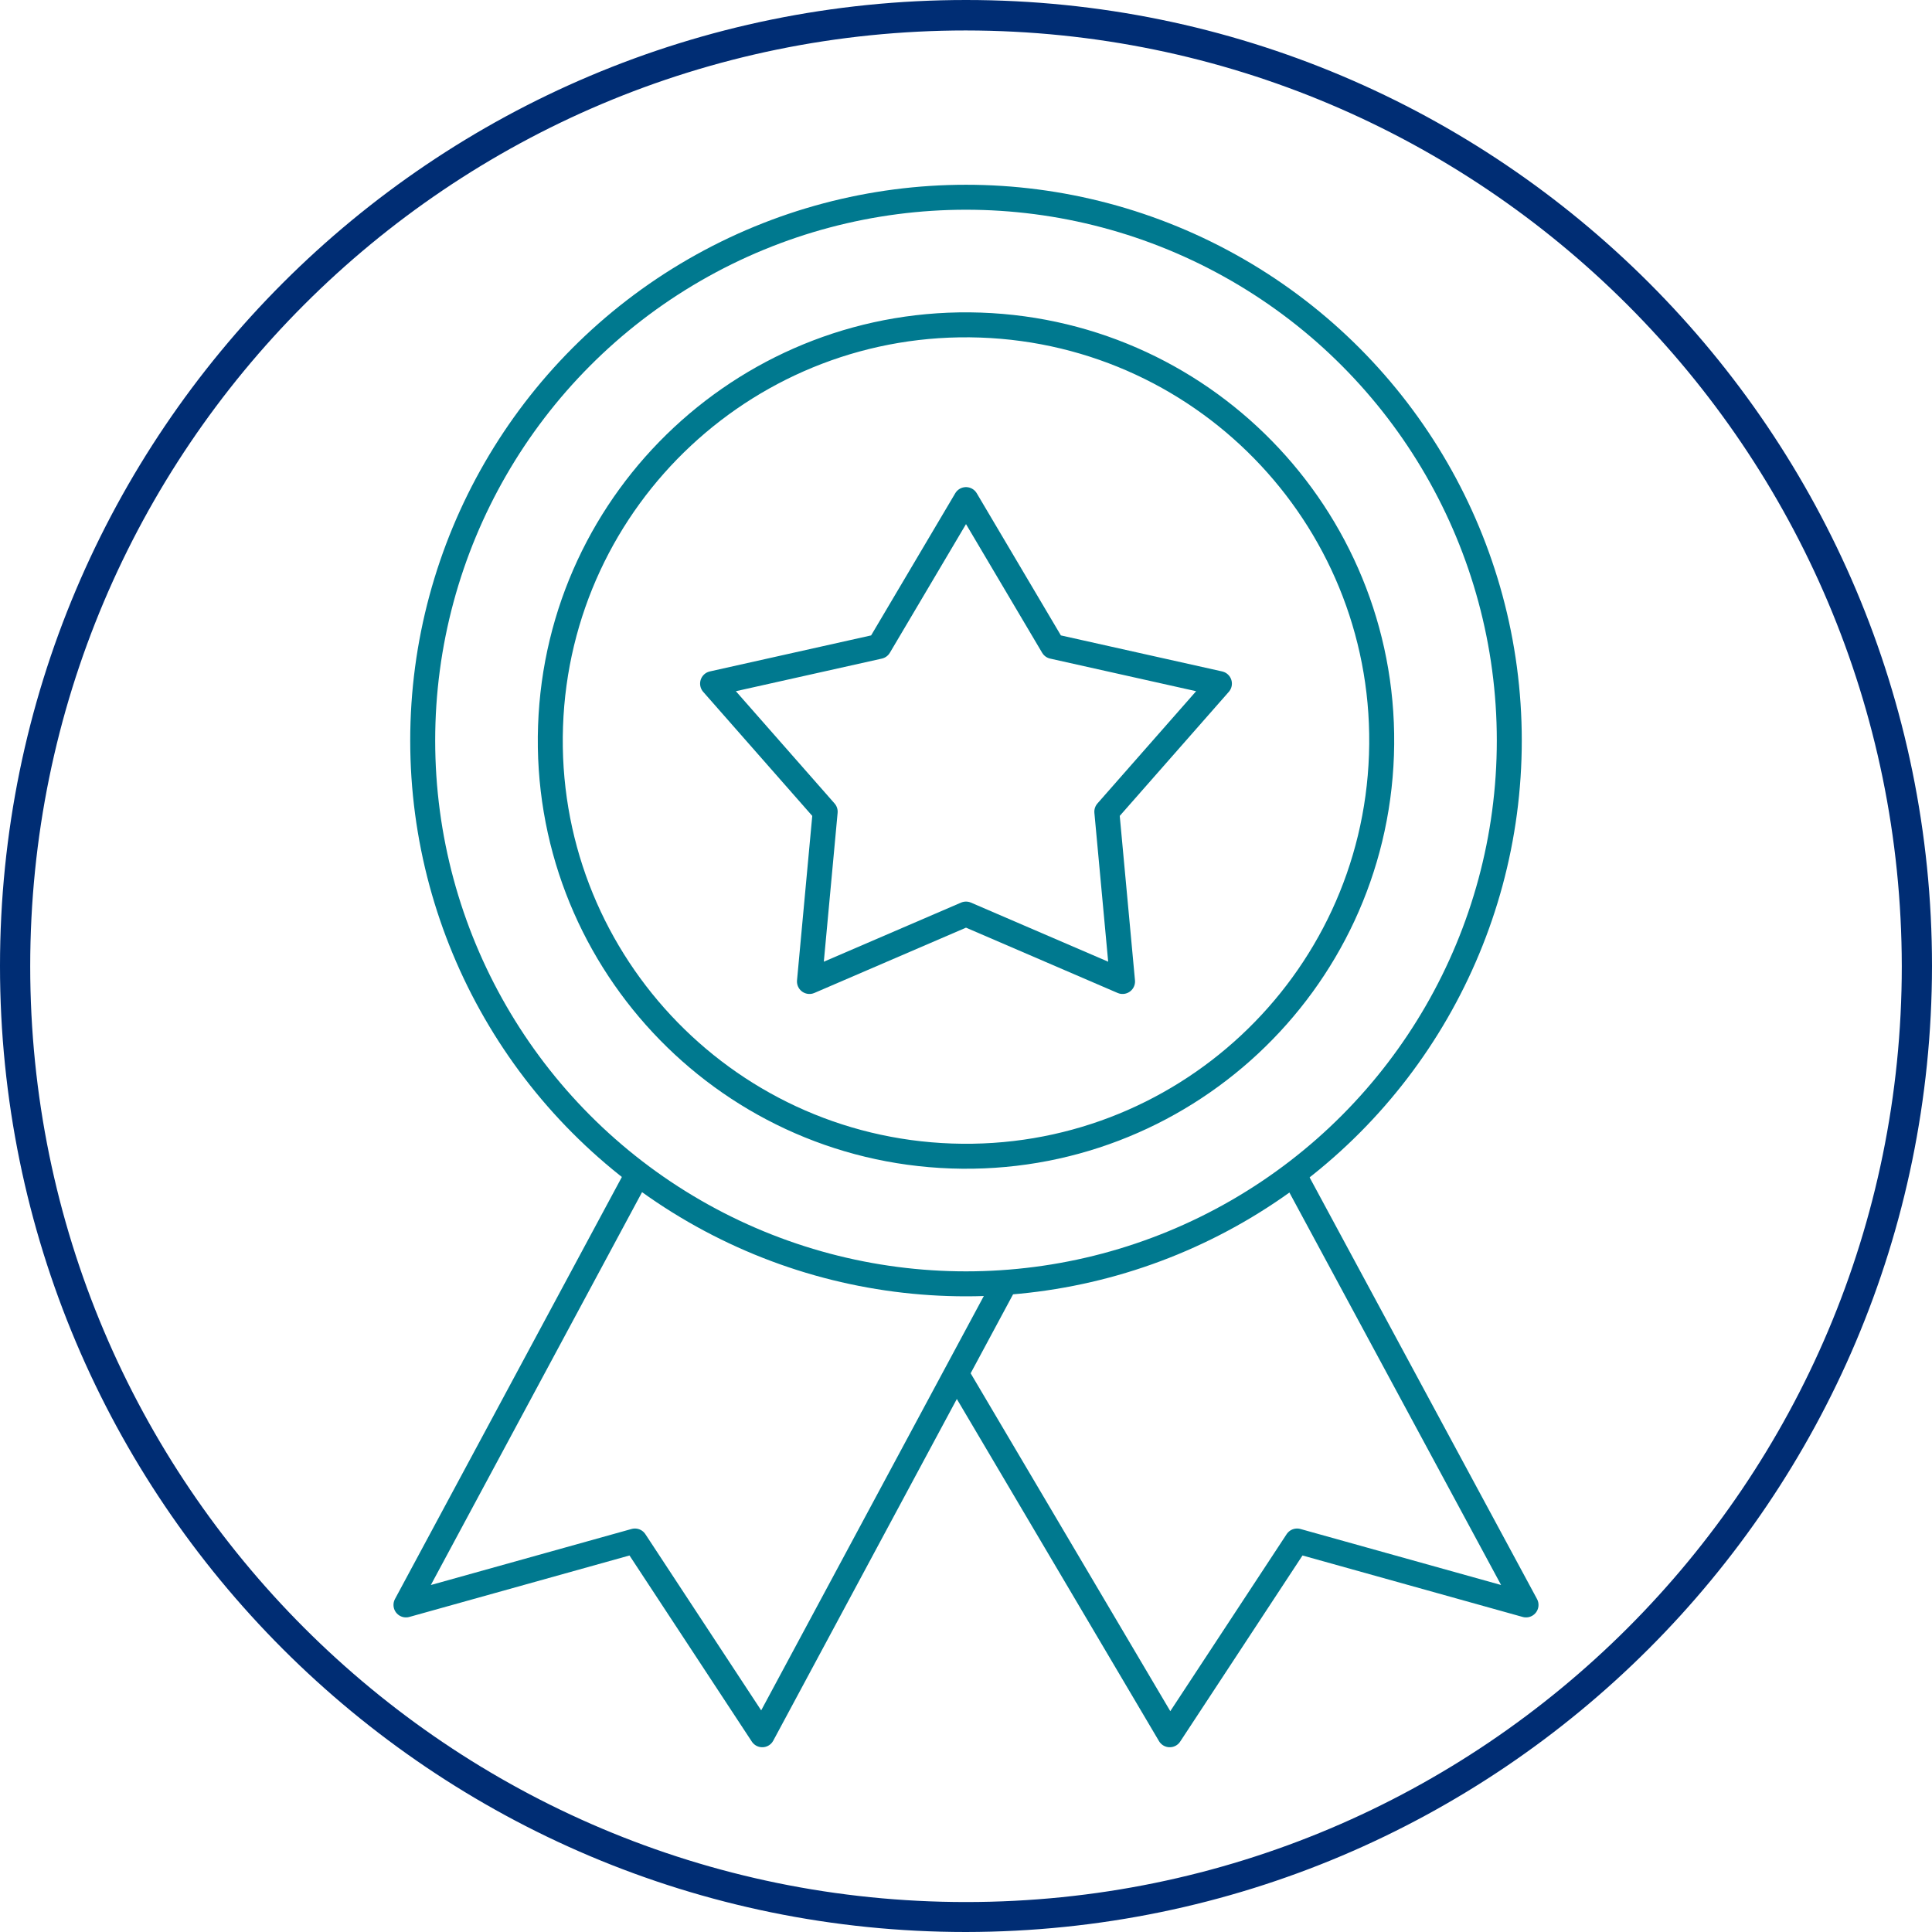 <?xml version="1.0" encoding="UTF-8"?>
<svg xmlns="http://www.w3.org/2000/svg" viewBox="0 0 77.38 77.39">
  <defs>
    <style>
      .cls-1 {
        fill: #002d74;
      }

      .cls-1, .cls-2 {
        stroke-width: 0px;
      }

      .cls-2, .cls-3 {
        fill: none;
      }

      .cls-3 {
        stroke: #00798f;
        stroke-linejoin: round;
      }
    </style>
  </defs>
  <g id="Layer_1" data-name="Layer 1">
    <g id="Layer_1-2" data-name="Layer 1-2">
      <g id="Group_623-2" data-name="Group 623-2">
        <g id="Ellipse_8-2" data-name="Ellipse 8-2">
          <circle id="Ellipse_52" data-name="Ellipse 52" class="cls-2" cx="38.69" cy="38.69" r="38.69"/>
          <path id="Path_260" data-name="Path 260" class="cls-1" d="m38.69,77.38C17.32,77.38,0,60.06,0,38.69S17.32,0,38.69,0s38.69,17.32,38.69,38.69c-.02,21.36-17.33,38.66-38.69,38.69h0Zm0-76.16C17.99,1.22,1.21,18,1.21,38.7s16.78,37.48,37.48,37.48,37.48-16.78,37.48-37.48h0c-.02-20.69-16.79-37.46-37.48-37.48h0Z"/>
        </g>
      </g>
    </g>
  </g>
  <g id="Layer_2" data-name="Layer 2">
    <g>
      <path class="cls-3" d="m22.05,29.08c.32-9.19,8.03-16.38,17.22-16.06,9.19.32,16.38,8.03,16.06,17.22-.32,9.19-8.03,16.38-17.22,16.06-9.19-.32-16.38-8.03-16.06-17.22Z"/>
      <polyline class="cls-3" points="40.33 51.24 30.53 69.48 25.43 61.72 16.26 64.28 25.55 47"/>
      <circle class="cls-3" cx="38.69" cy="29.66" r="21.76"/>
      <polygon class="cls-3" points="38.69 20.01 42.17 25.89 48.84 27.38 44.33 32.51 44.96 39.31 38.69 36.61 32.42 39.31 33.05 32.51 28.54 27.38 35.21 25.89 38.69 20.01"/>
      <polyline class="cls-3" points="38.3 55.01 46.85 69.48 51.95 61.72 61.12 64.28 51.81 47.02"/>
    </g>
  </g>
</svg>